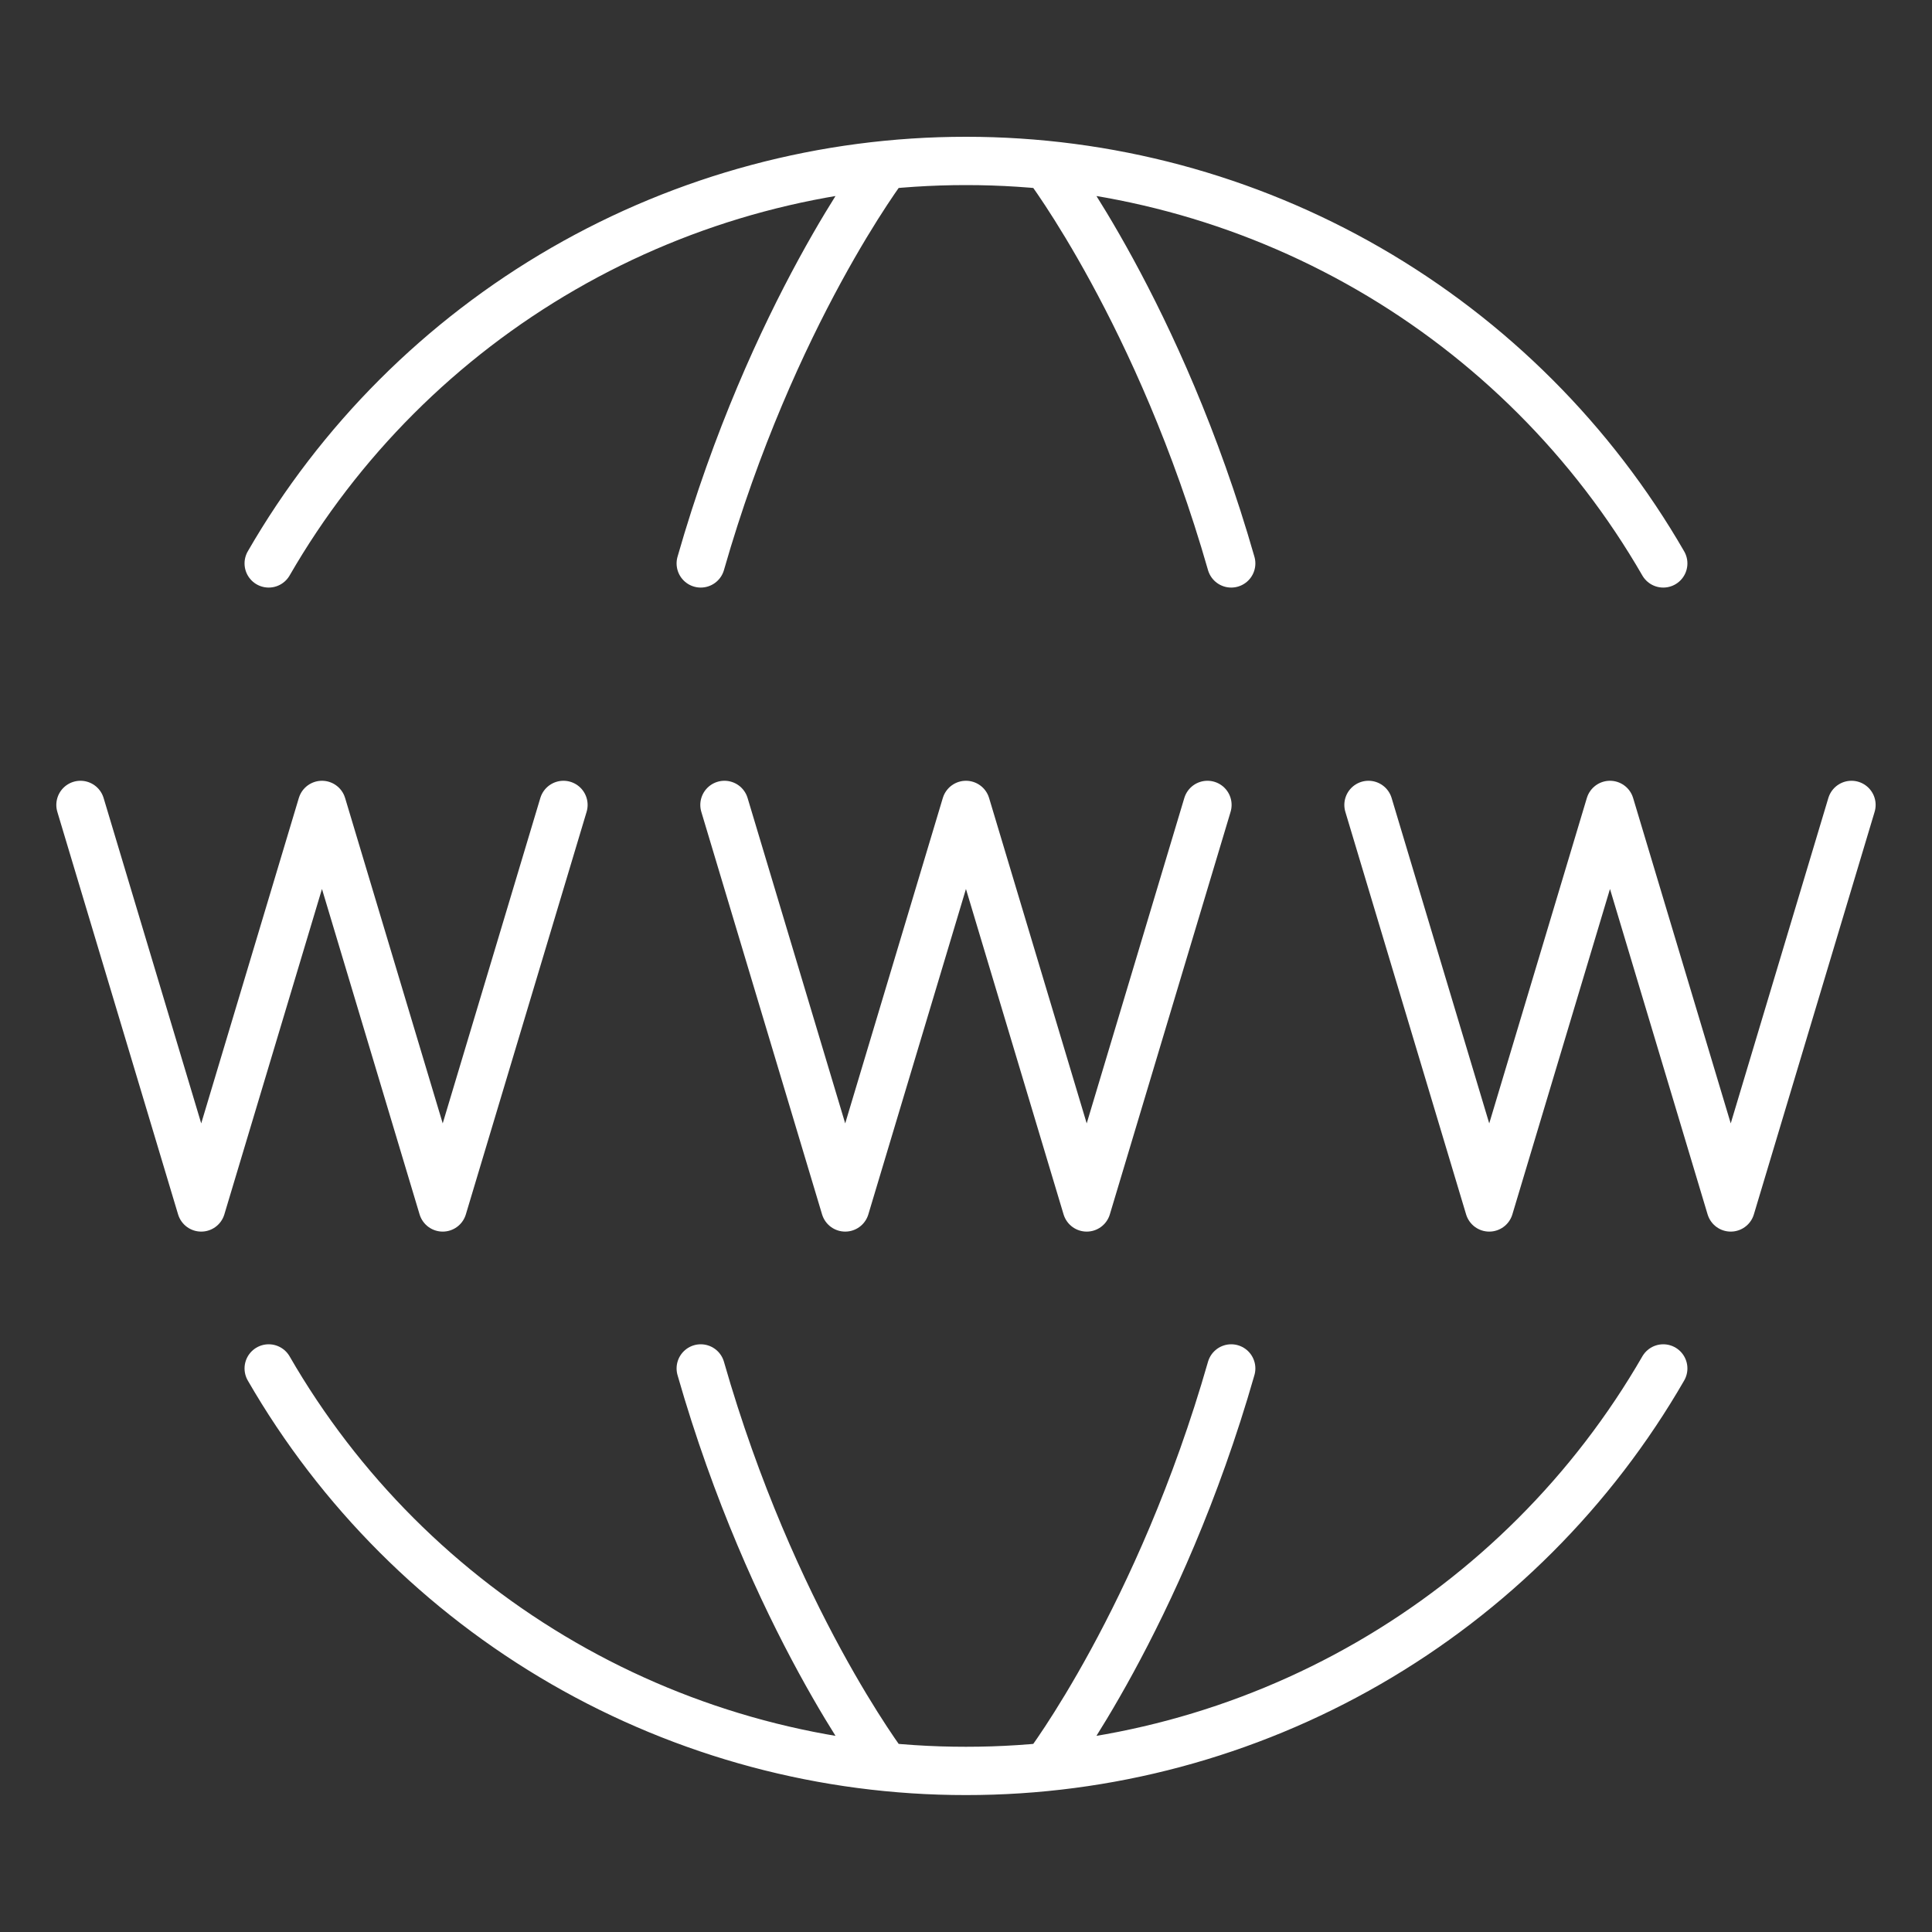 <?xml version="1.0" encoding="UTF-8"?> <svg xmlns="http://www.w3.org/2000/svg" width="40" height="40" viewBox="0 0 40 40" fill="none"><rect x="0" y="0" width="40" height="40" fill="#333333" stroke="none"/> <path d="M5.563 28.332C7.025 30.867 9.13 32.971 11.664 34.434C14.198 35.897 17.073 36.667 19.999 36.665C22.926 36.667 25.8 35.897 28.335 34.434C30.869 32.971 32.974 30.867 34.436 28.332M5.563 11.665C7.025 9.131 9.13 7.026 11.664 5.563C14.198 4.1 17.073 3.331 19.999 3.332C22.926 3.331 25.8 4.1 28.335 5.563C30.869 7.026 32.974 9.131 34.436 11.665M21.666 36.582C21.666 36.582 24.013 33.494 25.491 28.332M21.666 3.415C21.666 3.415 24.013 6.502 25.491 11.665M18.333 36.582C18.333 36.582 15.986 33.495 14.508 28.332M18.333 3.415C18.333 3.415 15.986 6.502 14.508 11.665M14.999 16.665L17.499 24.999L19.999 16.665L22.499 24.999L24.999 16.665M1.666 16.665L4.166 24.999L6.666 16.665L9.166 24.999L11.666 16.665M28.333 16.665L30.833 24.999L33.333 16.665L35.833 24.999L38.333 16.665" stroke="white" stroke-linecap="round" stroke-linejoin="round"></path> </svg> 